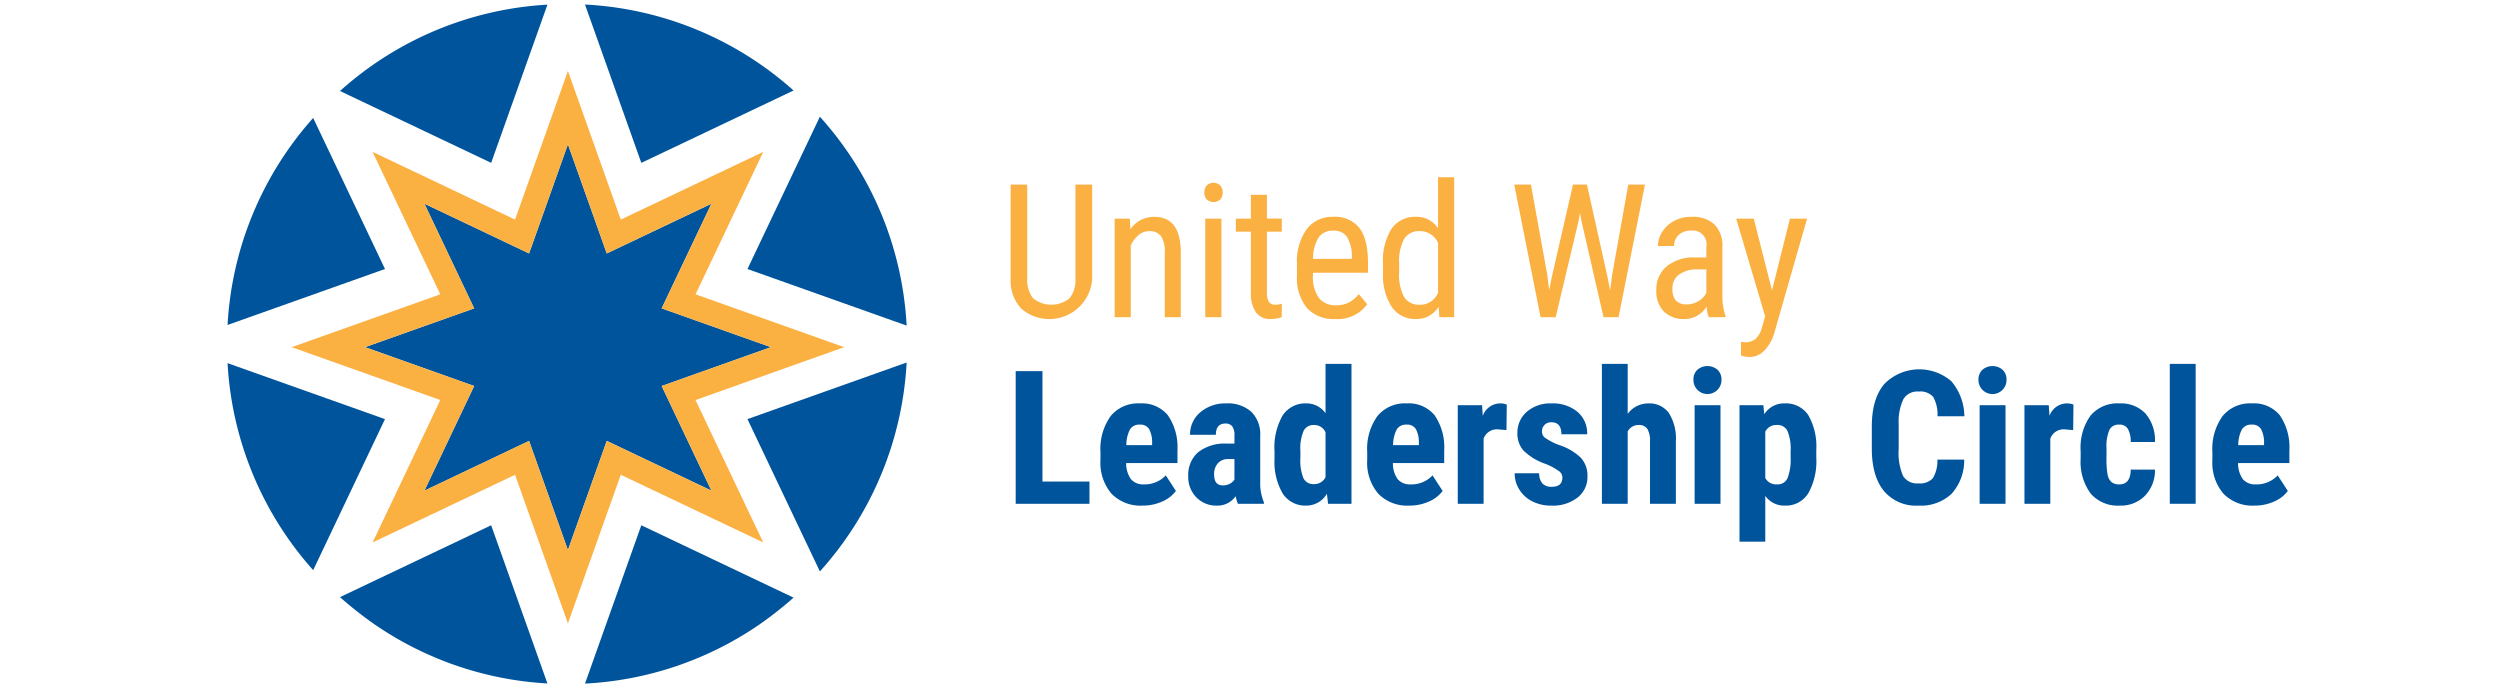 <?xml version="1.0" encoding="UTF-8"?> <svg xmlns="http://www.w3.org/2000/svg" viewBox="0 0 400 110"><defs><style>.cls-1{fill:none;}.cls-2{fill:#00549c;}.cls-3{fill:#fbb042;}</style></defs><g id="BKGRND-CLEAR"><rect class="cls-1" y="-0.032" width="400" height="110"></rect></g><g id="GIVING-LC"><path class="cls-2" d="M145.061,52.094a54.164,54.164,0,0,0-13.879-33.421L119.595,43.041Z"></path><path class="cls-2" d="M87.588.745A54.185,54.185,0,0,0,54.399,14.562L78.586,26.056Z"></path><path class="cls-2" d="M50.108,18.872A54.176,54.176,0,0,0,36.41,51.996L61.599,43.041Z"></path><path class="cls-2" d="M126.969,14.48A54.181,54.181,0,0,0,93.599.725l9.012,25.332Z"></path><path class="cls-2" d="M131.182,91.428a54.17,54.17,0,0,0,13.879-33.424l-25.465,9.055Z"></path><path class="cls-2" d="M93.599,109.376a54.136,54.136,0,0,0,27.584-9.236c1.078-.729,2.123-1.51,3.145-2.315.903-.708,1.786-1.442,2.641-2.204L102.61,84.043Z"></path><path class="cls-2" d="M54.399,95.538c.884.793,1.8,1.553,2.736,2.287,1.021.805,2.066,1.584,3.147,2.315a54.099,54.099,0,0,0,27.306,9.214L78.584,84.044Z"></path><path class="cls-2" d="M36.41,58.103A54.157,54.157,0,0,0,50.108,91.227L61.597,67.058Z"></path><polygon class="cls-2" points="113.825 78.505 107.735 65.69 105.866 61.76 109.966 60.302 123.336 55.547 109.966 50.795 105.866 49.337 107.735 45.407 113.825 32.592 101.011 38.684 97.08 40.553 95.621 36.451 90.866 23.086 86.111 36.451 84.652 40.553 80.721 38.684 67.907 32.592 73.997 45.407 75.866 49.337 71.766 50.795 58.396 55.547 71.766 60.302 75.866 61.76 73.997 65.69 67.907 78.505 80.721 72.413 84.652 70.544 86.111 74.646 90.866 88.014 95.621 74.646 97.08 70.544 101.011 72.413 113.825 78.505"></polygon><path class="cls-3" d="M90.866,88.013,84.652,70.546,67.906,78.506l7.96-16.745L58.396,55.549l17.47-6.21-7.96-16.745L84.652,40.551l6.214-17.467,6.214,17.467,16.746-7.958-7.96,16.745,17.47,6.21-17.47,6.213,7.96,16.745-16.746-7.96Zm-.001,11.727,8.46-23.777,22.796,10.834-10.836-22.791,23.781-8.457-23.781-8.457,10.836-22.791-22.796,10.834L90.866,11.357,82.407,35.134l-22.796-10.834,10.836,22.791L46.667,55.549l23.781,8.457L59.612,86.797l22.796-10.834Z"></path><path class="cls-3" d="M174.749,29.532V44.616a6.872,6.872,0,0,1-11.354,4.76,6.544,6.544,0,0,1-1.691-4.76V29.532h2.653V44.504a4.79,4.79,0,0,0,.912,3.198,4.635,4.635,0,0,0,5.887,0,4.79,4.79,0,0,0,.91-3.198V29.532Z"></path><path class="cls-3" d="M180.779,34.983l.073,1.705a4.602,4.602,0,0,1,3.834-1.995q4.182,0,4.241,5.581V50.753h-2.564V40.391a4.293,4.293,0,0,0-.62-2.631,2.232,2.232,0,0,0-1.86-.779,2.613,2.613,0,0,0-1.726.641,4.644,4.644,0,0,0-1.233,1.675V50.753h-2.578V34.983Z"></path><path class="cls-3" d="M195.424,50.752h-2.58V34.982h2.58Zm.204-19.952a1.654,1.654,0,0,1-.365,1.095,1.609,1.609,0,0,1-2.201,0,1.654,1.654,0,0,1-.365-1.095,1.71,1.71,0,0,1,.365-1.109,1.547,1.547,0,0,1,2.194.009,1.69,1.69,0,0,1,.372,1.099"></path><path class="cls-3" d="M202.708,31.164v3.817h2.377V37.068h-2.377v9.791a2.665,2.665,0,0,0,.306,1.415,1.146,1.146,0,0,0,1.048.482,3.246,3.246,0,0,0,1.036-.175l-.028,2.175a5.714,5.714,0,0,1-1.794.288,2.708,2.708,0,0,1-2.332-1.092,5.163,5.163,0,0,1-.8-3.09V37.068h-2.407V34.982h2.407V31.164Z"></path><path class="cls-3" d="M213.343,36.908a2.699,2.699,0,0,0-2.374,1.099,6.515,6.515,0,0,0-.875,3.417h6.208v-.349a6.036,6.036,0,0,0-.807-3.207,2.497,2.497,0,0,0-2.152-.961m.292,14.137a5.753,5.753,0,0,1-4.519-1.757,7.598,7.598,0,0,1-1.602-5.153V42.227a8.899,8.899,0,0,1,1.537-5.532,5.101,5.101,0,0,1,4.292-2.002,4.92,4.92,0,0,1,4.14,1.761q1.368,1.765,1.399,5.497v1.691h-8.804v.363a5.756,5.756,0,0,0,.957,3.689,3.367,3.367,0,0,0,2.746,1.151,4.443,4.443,0,0,0,2.005-.43,4.988,4.988,0,0,0,1.626-1.361l1.34,1.63a5.854,5.854,0,0,1-5.116,2.362"></path><path class="cls-3" d="M223.863,43.618a7.449,7.449,0,0,0,.788,3.892,2.803,2.803,0,0,0,2.564,1.247,3.053,3.053,0,0,0,2.872-1.937v-7.948A3.106,3.106,0,0,0,227.229,36.98a2.801,2.801,0,0,0-2.564,1.244,7.379,7.379,0,0,0-.802,3.82Zm-2.58-1.464a9.492,9.492,0,0,1,1.364-5.553,4.514,4.514,0,0,1,3.913-1.909,4.046,4.046,0,0,1,3.527,1.836v-8.163h2.578V50.753h-2.36l-.131-1.689a4.062,4.062,0,0,1-3.63,1.981,4.497,4.497,0,0,1-3.838-1.902,9.111,9.111,0,0,1-1.422-5.371Z"></path><polygon class="cls-3" points="247.584 44.063 247.862 46.439 248.283 44.341 251.68 29.532 253.911 29.532 257.204 44.341 257.625 46.498 257.932 44.049 260.526 29.532 263.195 29.532 258.968 50.753 256.564 50.753 253.02 35.289 252.802 34.035 252.585 35.289 248.91 50.753 246.491 50.753 242.279 29.532 244.945 29.532 247.584 44.063"></polygon><path class="cls-3" d="M269.952,48.699a3.433,3.433,0,0,0,1.808-.526,3.233,3.233,0,0,0,1.254-1.312v-3.759H271.557a4.879,4.879,0,0,0-2.9.823,2.614,2.614,0,0,0-1.064,2.222,2.883,2.883,0,0,0,.54,1.946,2.341,2.341,0,0,0,1.82.606m3.441,2.054a5.618,5.618,0,0,1-.335-1.719,4.1,4.1,0,0,1-3.499,2.012,4.531,4.531,0,0,1-3.345-1.202,4.582,4.582,0,0,1-1.202-3.389,4.796,4.796,0,0,1,1.633-3.82,6.725,6.725,0,0,1,4.475-1.443h1.895V39.516a2.214,2.214,0,0,0-2.536-2.61,2.627,2.627,0,0,0-1.895.695,2.312,2.312,0,0,0-.73,1.754h-2.58A4.168,4.168,0,0,1,265.99,37.046a4.962,4.962,0,0,1,1.923-1.729,5.792,5.792,0,0,1,2.697-.625,5.129,5.129,0,0,1,3.679,1.2,4.712,4.712,0,0,1,1.291,3.506v7.958a9.6,9.6,0,0,0,.494,3.162V50.753Z"></path><path class="cls-3" d="M283.52,46.468l2.87-11.485h2.741l-5.16,18.002a6.985,6.985,0,0,1-1.647,3.081,3.346,3.346,0,0,1-2.419,1.057,5.063,5.063,0,0,1-1.343-.234V54.704l.568.056a2.644,2.644,0,0,0,1.757-.531,3.76,3.76,0,0,0,1.027-1.843l.512-1.764-4.636-15.639h2.814Z"></path><polygon class="cls-2" points="166.795 77.049 174.315 77.049 174.315 80.607 162.51 80.607 162.51 59.384 166.795 59.384 166.795 77.049"></polygon><path class="cls-2" d="M180.216,71.219h4.124v-.381a4.495,4.495,0,0,0-.465-2.161,1.618,1.618,0,0,0-1.516-.737,1.706,1.706,0,0,0-1.567.781,5.406,5.406,0,0,0-.575,2.498m2.594,9.679a6.467,6.467,0,0,1-4.957-1.895,7.627,7.627,0,0,1-1.778-5.422V72.327a8.969,8.969,0,0,1,1.633-5.756,5.655,5.655,0,0,1,4.678-2.026,5.352,5.352,0,0,1,4.475,1.899,9.067,9.067,0,0,1,1.532,5.623V74.091h-8.208a4.348,4.348,0,0,0,.774,2.592,2.6,2.6,0,0,0,2.112.819,4.595,4.595,0,0,0,3.455-1.443l1.616,2.493a5.306,5.306,0,0,1-2.199,1.696,7.558,7.558,0,0,1-3.134.65"></path><path class="cls-2" d="M195.631,77.661a2.305,2.305,0,0,0,1.167-.276,1.955,1.955,0,0,0,.713-.657V73.451h-.992a2.116,2.116,0,0,0-1.654.669,2.572,2.572,0,0,0-.606,1.794q0,1.747,1.371,1.747m2.435,2.945a5.748,5.748,0,0,1-.351-1.223,3.527,3.527,0,0,1-3.001,1.516,4.435,4.435,0,0,1-3.286-1.312,4.609,4.609,0,0,1-1.305-3.396,4.773,4.773,0,0,1,1.581-3.834,6.931,6.931,0,0,1,4.554-1.385H197.512V69.703a2.377,2.377,0,0,0-.365-1.502,1.308,1.308,0,0,0-1.062-.437q-1.547,0-1.546,1.808h-4.126a4.562,4.562,0,0,1,1.642-3.607,6.1,6.1,0,0,1,4.145-1.42A5.601,5.601,0,0,1,200.216,65.893a5.057,5.057,0,0,1,1.42,3.855V77.165a7.781,7.781,0,0,0,.585,3.193v.248Z"></path><path class="cls-2" d="M208.063,73.276a7.532,7.532,0,0,0,.494,3.256,1.746,1.746,0,0,0,1.677.926,2.008,2.008,0,0,0,1.85-1.095V69.166a1.963,1.963,0,0,0-1.836-1.167,1.775,1.775,0,0,0-1.661.917,7.137,7.137,0,0,0-.524,3.265Zm-4.14-1.036a10.294,10.294,0,0,1,1.312-5.787A4.343,4.343,0,0,1,209.052,64.544a3.684,3.684,0,0,1,3.031,1.574V58.219H216.238V80.606h-3.745l-.189-1.605a3.797,3.797,0,0,1-3.265,1.895,4.303,4.303,0,0,1-3.782-1.895,9.951,9.951,0,0,1-1.333-5.567Z"></path><path class="cls-2" d="M222.895,71.219h4.124v-.381a4.495,4.495,0,0,0-.465-2.161,1.618,1.618,0,0,0-1.516-.737,1.706,1.706,0,0,0-1.567.781,5.406,5.406,0,0,0-.575,2.498m2.594,9.679a6.467,6.467,0,0,1-4.957-1.895,7.627,7.627,0,0,1-1.778-5.422V72.327a8.969,8.969,0,0,1,1.633-5.756,5.655,5.655,0,0,1,4.678-2.026,5.352,5.352,0,0,1,4.475,1.899,9.067,9.067,0,0,1,1.532,5.623V74.091h-8.208a4.348,4.348,0,0,0,.774,2.592,2.6,2.6,0,0,0,2.112.819,4.595,4.595,0,0,0,3.455-1.443l1.616,2.493a5.306,5.306,0,0,1-2.199,1.696,7.558,7.558,0,0,1-3.134.65"></path><path class="cls-2" d="M241.037,68.814l-1.371-.117a2.253,2.253,0,0,0-2.288,1.488V80.606H233.241V64.835h3.89l.117,1.705a2.987,2.987,0,0,1,2.697-1.995,2.853,2.853,0,0,1,1.137.189Z"></path><path class="cls-2" d="M249.983,76.379a1.281,1.281,0,0,0-.503-.968,9.885,9.885,0,0,0-2.236-1.202,9.333,9.333,0,0,1-3.506-2.143,4.072,4.072,0,0,1-.954-2.755,4.403,4.403,0,0,1,1.495-3.417,5.683,5.683,0,0,1,3.958-1.347,6.148,6.148,0,0,1,4.152,1.34,4.502,4.502,0,0,1,1.56,3.6h-4.124q0-1.923-1.605-1.925a1.429,1.429,0,0,0-1.499,1.546,1.19,1.19,0,0,0,.465.924,10.132,10.132,0,0,0,2.201,1.146,9.091,9.091,0,0,1,3.562,2.077,4.233,4.233,0,0,1,1.043,2.964,4.149,4.149,0,0,1-1.588,3.396,6.429,6.429,0,0,1-4.168,1.284,6.641,6.641,0,0,1-3.062-.678,5.136,5.136,0,0,1-2.077-1.888,4.855,4.855,0,0,1-.751-2.608h3.92a2.489,2.489,0,0,0,.503,1.616,1.972,1.972,0,0,0,1.553.54q1.66,0,1.661-1.502"></path><path class="cls-2" d="M260.43,66.221a4.068,4.068,0,0,1,3.293-1.675,3.824,3.824,0,0,1,3.279,1.513,7.615,7.615,0,0,1,1.137,4.519V80.606h-4.14V70.62a3.611,3.611,0,0,0-.428-2.002,1.575,1.575,0,0,0-1.394-.62A1.946,1.946,0,0,0,260.43,69.035V80.606h-4.126V58.219H260.43Z"></path><path class="cls-2" d="M275.279,80.607h-4.14V64.837h4.14Zm-4.33-19.852a2.126,2.126,0,0,1,.613-1.574,2.481,2.481,0,0,1,3.265,0,2.133,2.133,0,0,1,.611,1.574,2.245,2.245,0,1,1-4.489,0"></path><path class="cls-2" d="M286.498,72.194a7.496,7.496,0,0,0-.503-3.244,1.77,1.77,0,0,0-1.698-.952,1.961,1.961,0,0,0-1.853,1.069v7.41a1.963,1.963,0,0,0,1.881,1.025,1.709,1.709,0,0,0,1.698-1.039,8.224,8.224,0,0,0,.475-3.23Zm4.11,1.022a10.56,10.56,0,0,1-1.277,5.7,4.221,4.221,0,0,1-3.796,1.981,3.672,3.672,0,0,1-3.09-1.56v7.331h-4.124v-21.833h3.817l.147,1.443a3.698,3.698,0,0,1,3.221-1.733,4.313,4.313,0,0,1,3.796,1.836,10.091,10.091,0,0,1,1.305,5.625Z"></path><path class="cls-2" d="M314.27,73.537a7.932,7.932,0,0,1-2.042,5.495,7.202,7.202,0,0,1-5.305,1.867,6.683,6.683,0,0,1-5.516-2.369q-1.916-2.368-1.916-6.755V68.204q0-4.375,1.981-6.744a7.842,7.842,0,0,1,10.778-.428,8.817,8.817,0,0,1,2.047,5.567h-4.299a5.693,5.693,0,0,0-.692-3.097,2.733,2.733,0,0,0-2.325-.854,2.597,2.597,0,0,0-2.433,1.205,8.37,8.37,0,0,0-.758,3.955v4.009a9.273,9.273,0,0,0,.706,4.344,2.595,2.595,0,0,0,2.426,1.179,2.804,2.804,0,0,0,2.332-.823,5.412,5.412,0,0,0,.73-2.98Z"></path><path class="cls-2" d="M320.882,80.607h-4.14V64.837h4.14Zm-4.327-19.852a2.126,2.126,0,0,1,.613-1.574,2.481,2.481,0,0,1,3.265,0,2.133,2.133,0,0,1,.611,1.574,2.245,2.245,0,1,1-4.489,0"></path><path class="cls-2" d="M331.709,68.814l-1.371-.117a2.253,2.253,0,0,0-2.288,1.488V80.606h-4.138V64.835h3.89l.117,1.705a2.987,2.987,0,0,1,2.697-1.995,2.853,2.853,0,0,1,1.137.189Z"></path><path class="cls-2" d="M339.095,77.501q1.793,0,1.822-2.36h3.876a5.797,5.797,0,0,1-1.588,4.168,5.401,5.401,0,0,1-4.023,1.588,5.756,5.756,0,0,1-4.65-1.895,8.552,8.552,0,0,1-1.63-5.583V72.168a8.83,8.83,0,0,1,1.581-5.672,5.655,5.655,0,0,1,4.671-1.951,5.346,5.346,0,0,1,4.11,1.609,6.547,6.547,0,0,1,1.53,4.571h-3.876a4.23,4.23,0,0,0-.437-2.063,1.494,1.494,0,0,0-1.399-.723,1.663,1.663,0,0,0-1.546.772,6.614,6.614,0,0,0-.496,2.982v1.614a13.022,13.022,0,0,0,.189,2.706,2.046,2.046,0,0,0,.627,1.13,1.91,1.91,0,0,0,1.24.358"></path><rect class="cls-2" x="347.166" y="58.219" width="4.14" height="22.387"></rect><path class="cls-2" d="M358.124,71.219h4.124v-.381A4.494,4.494,0,0,0,361.782,68.676a1.618,1.618,0,0,0-1.516-.737,1.706,1.706,0,0,0-1.567.781,5.405,5.405,0,0,0-.575,2.498m2.594,9.679a6.467,6.467,0,0,1-4.957-1.895,7.627,7.627,0,0,1-1.778-5.422V72.327a8.969,8.969,0,0,1,1.633-5.756,5.655,5.655,0,0,1,4.678-2.026,5.352,5.352,0,0,1,4.475,1.899,9.068,9.068,0,0,1,1.532,5.623V74.091h-8.208a4.348,4.348,0,0,0,.774,2.592,2.6,2.6,0,0,0,2.112.819,4.595,4.595,0,0,0,3.455-1.443l1.616,2.493a5.306,5.306,0,0,1-2.199,1.696,7.558,7.558,0,0,1-3.134.65"></path></g></svg> 